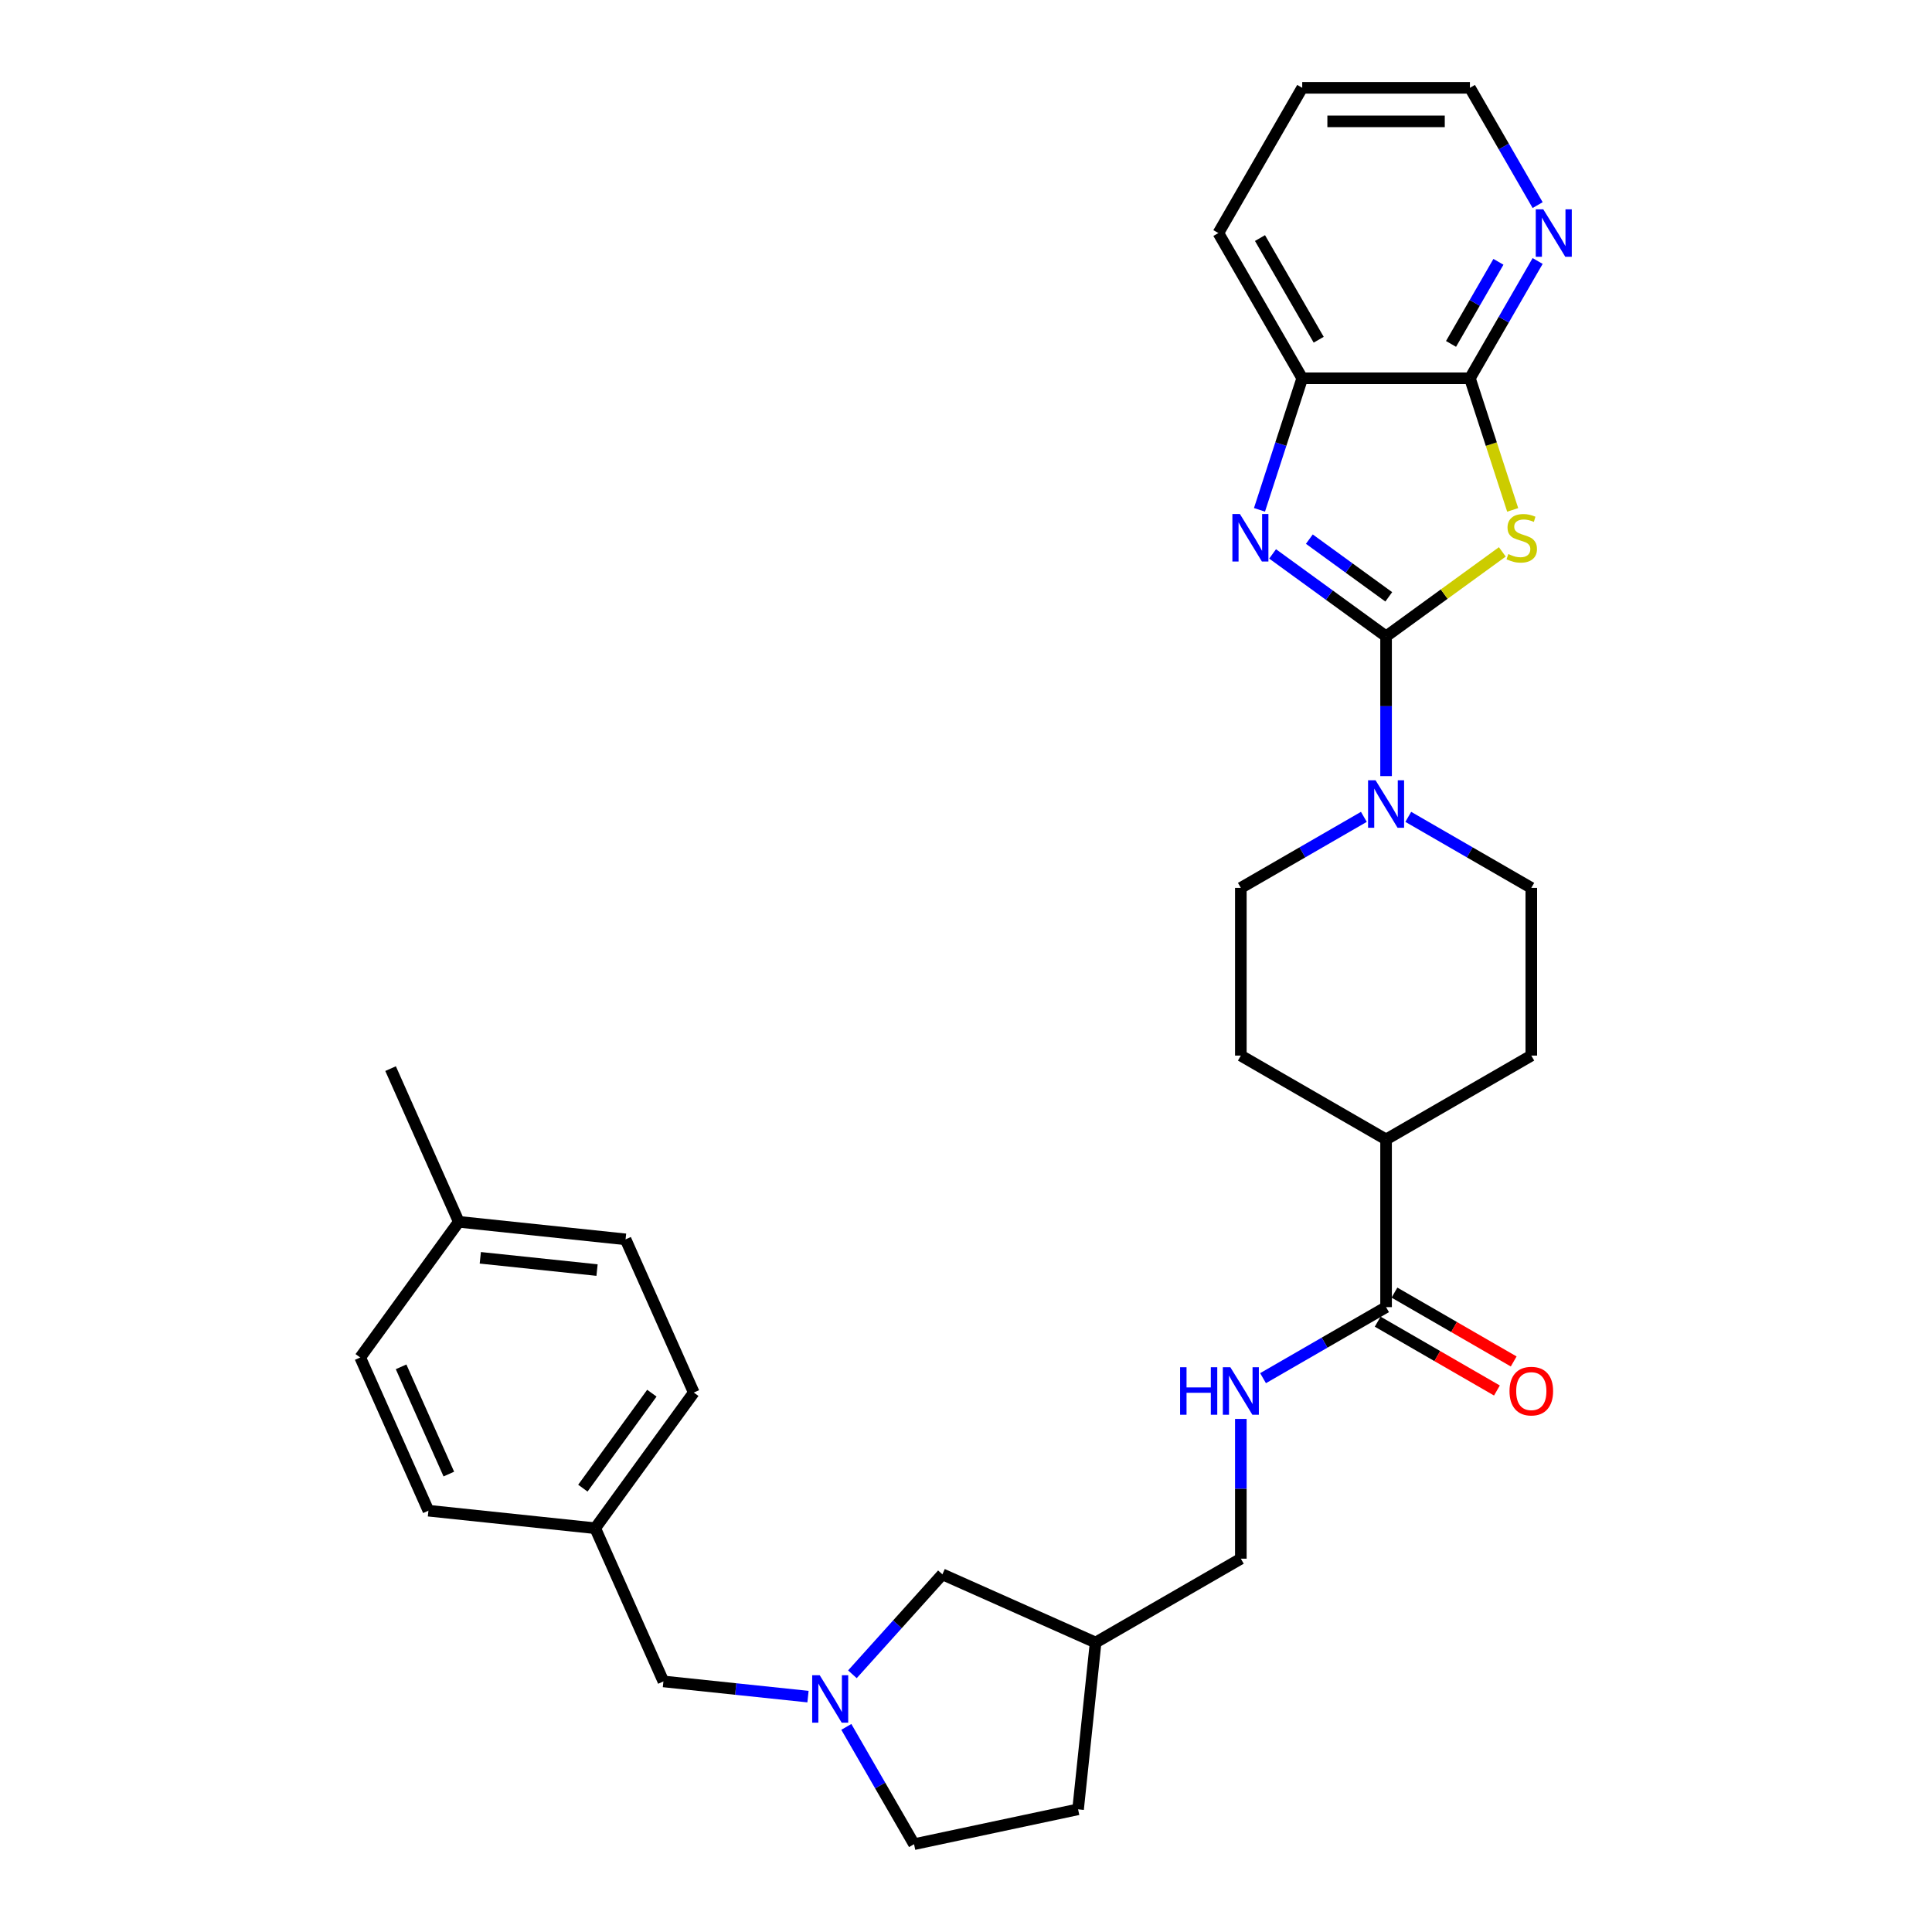 <?xml version='1.0' encoding='iso-8859-1'?>
<svg version='1.1' baseProfile='full'
              xmlns='http://www.w3.org/2000/svg'
                      xmlns:rdkit='http://www.rdkit.org/xml'
                      xmlns:xlink='http://www.w3.org/1999/xlink'
                  xml:space='preserve'
width='1000px' height='1000px' viewBox='0 0 1000 1000'>
<!-- END OF HEADER -->
<rect style='opacity:1.0;fill:#FFFFFF;stroke:none' width='1000' height='1000' x='0' y='0'> </rect>
<path class='bond-0' d='M 717.429,329.37 L 747.515,307.511' style='fill:none;fill-rule:evenodd;stroke:#000000;stroke-width:6px;stroke-linecap:butt;stroke-linejoin:miter;stroke-opacity:1' />
<path class='bond-0' d='M 747.515,307.511 L 777.6,285.653' style='fill:none;fill-rule:evenodd;stroke:#CCCC00;stroke-width:6px;stroke-linecap:butt;stroke-linejoin:miter;stroke-opacity:1' />
<path class='bond-1' d='M 717.429,329.37 L 688.063,308.035' style='fill:none;fill-rule:evenodd;stroke:#000000;stroke-width:6px;stroke-linecap:butt;stroke-linejoin:miter;stroke-opacity:1' />
<path class='bond-1' d='M 688.063,308.035 L 658.698,286.7' style='fill:none;fill-rule:evenodd;stroke:#0000FF;stroke-width:6px;stroke-linecap:butt;stroke-linejoin:miter;stroke-opacity:1' />
<path class='bond-1' d='M 718.823,308.925 L 698.267,293.99' style='fill:none;fill-rule:evenodd;stroke:#000000;stroke-width:6px;stroke-linecap:butt;stroke-linejoin:miter;stroke-opacity:1' />
<path class='bond-1' d='M 698.267,293.99 L 677.712,279.055' style='fill:none;fill-rule:evenodd;stroke:#0000FF;stroke-width:6px;stroke-linecap:butt;stroke-linejoin:miter;stroke-opacity:1' />
<path class='bond-3' d='M 717.429,329.37 L 717.429,365.54' style='fill:none;fill-rule:evenodd;stroke:#000000;stroke-width:6px;stroke-linecap:butt;stroke-linejoin:miter;stroke-opacity:1' />
<path class='bond-3' d='M 717.429,365.54 L 717.429,401.71' style='fill:none;fill-rule:evenodd;stroke:#0000FF;stroke-width:6px;stroke-linecap:butt;stroke-linejoin:miter;stroke-opacity:1' />
<path class='bond-2' d='M 782.964,263.924 L 771.897,229.861' style='fill:none;fill-rule:evenodd;stroke:#CCCC00;stroke-width:6px;stroke-linecap:butt;stroke-linejoin:miter;stroke-opacity:1' />
<path class='bond-2' d='M 771.897,229.861 L 760.829,195.798' style='fill:none;fill-rule:evenodd;stroke:#000000;stroke-width:6px;stroke-linecap:butt;stroke-linejoin:miter;stroke-opacity:1' />
<path class='bond-4' d='M 651.904,263.889 L 662.966,229.843' style='fill:none;fill-rule:evenodd;stroke:#0000FF;stroke-width:6px;stroke-linecap:butt;stroke-linejoin:miter;stroke-opacity:1' />
<path class='bond-4' d='M 662.966,229.843 L 674.028,195.798' style='fill:none;fill-rule:evenodd;stroke:#000000;stroke-width:6px;stroke-linecap:butt;stroke-linejoin:miter;stroke-opacity:1' />
<path class='bond-8' d='M 760.829,195.798 L 778.355,165.442' style='fill:none;fill-rule:evenodd;stroke:#000000;stroke-width:6px;stroke-linecap:butt;stroke-linejoin:miter;stroke-opacity:1' />
<path class='bond-8' d='M 778.355,165.442 L 795.88,135.087' style='fill:none;fill-rule:evenodd;stroke:#0000FF;stroke-width:6px;stroke-linecap:butt;stroke-linejoin:miter;stroke-opacity:1' />
<path class='bond-8' d='M 751.052,178.011 L 763.32,156.762' style='fill:none;fill-rule:evenodd;stroke:#000000;stroke-width:6px;stroke-linecap:butt;stroke-linejoin:miter;stroke-opacity:1' />
<path class='bond-8' d='M 763.32,156.762 L 775.588,135.514' style='fill:none;fill-rule:evenodd;stroke:#0000FF;stroke-width:6px;stroke-linecap:butt;stroke-linejoin:miter;stroke-opacity:1' />
<path class='bond-31' d='M 760.829,195.798 L 674.028,195.798' style='fill:none;fill-rule:evenodd;stroke:#000000;stroke-width:6px;stroke-linecap:butt;stroke-linejoin:miter;stroke-opacity:1' />
<path class='bond-9' d='M 705.936,422.806 L 674.097,441.188' style='fill:none;fill-rule:evenodd;stroke:#0000FF;stroke-width:6px;stroke-linecap:butt;stroke-linejoin:miter;stroke-opacity:1' />
<path class='bond-9' d='M 674.097,441.188 L 642.257,459.571' style='fill:none;fill-rule:evenodd;stroke:#000000;stroke-width:6px;stroke-linecap:butt;stroke-linejoin:miter;stroke-opacity:1' />
<path class='bond-10' d='M 728.921,422.806 L 760.761,441.188' style='fill:none;fill-rule:evenodd;stroke:#0000FF;stroke-width:6px;stroke-linecap:butt;stroke-linejoin:miter;stroke-opacity:1' />
<path class='bond-10' d='M 760.761,441.188 L 792.6,459.571' style='fill:none;fill-rule:evenodd;stroke:#000000;stroke-width:6px;stroke-linecap:butt;stroke-linejoin:miter;stroke-opacity:1' />
<path class='bond-27' d='M 674.028,195.798 L 630.628,120.626' style='fill:none;fill-rule:evenodd;stroke:#000000;stroke-width:6px;stroke-linecap:butt;stroke-linejoin:miter;stroke-opacity:1' />
<path class='bond-27' d='M 682.553,175.842 L 652.172,123.222' style='fill:none;fill-rule:evenodd;stroke:#000000;stroke-width:6px;stroke-linecap:butt;stroke-linejoin:miter;stroke-opacity:1' />
<path class='bond-5' d='M 441.201,866.61 L 464.495,840.739' style='fill:none;fill-rule:evenodd;stroke:#0000FF;stroke-width:6px;stroke-linecap:butt;stroke-linejoin:miter;stroke-opacity:1' />
<path class='bond-5' d='M 464.495,840.739 L 487.789,814.869' style='fill:none;fill-rule:evenodd;stroke:#000000;stroke-width:6px;stroke-linecap:butt;stroke-linejoin:miter;stroke-opacity:1' />
<path class='bond-14' d='M 418.216,878.166 L 380.8,874.233' style='fill:none;fill-rule:evenodd;stroke:#0000FF;stroke-width:6px;stroke-linecap:butt;stroke-linejoin:miter;stroke-opacity:1' />
<path class='bond-14' d='M 380.8,874.233 L 343.383,870.301' style='fill:none;fill-rule:evenodd;stroke:#000000;stroke-width:6px;stroke-linecap:butt;stroke-linejoin:miter;stroke-opacity:1' />
<path class='bond-34' d='M 438.058,893.835 L 455.583,924.19' style='fill:none;fill-rule:evenodd;stroke:#0000FF;stroke-width:6px;stroke-linecap:butt;stroke-linejoin:miter;stroke-opacity:1' />
<path class='bond-34' d='M 455.583,924.19 L 473.109,954.545' style='fill:none;fill-rule:evenodd;stroke:#000000;stroke-width:6px;stroke-linecap:butt;stroke-linejoin:miter;stroke-opacity:1' />
<path class='bond-6' d='M 717.429,676.572 L 717.429,589.772' style='fill:none;fill-rule:evenodd;stroke:#000000;stroke-width:6px;stroke-linecap:butt;stroke-linejoin:miter;stroke-opacity:1' />
<path class='bond-7' d='M 717.429,676.572 L 685.589,694.955' style='fill:none;fill-rule:evenodd;stroke:#000000;stroke-width:6px;stroke-linecap:butt;stroke-linejoin:miter;stroke-opacity:1' />
<path class='bond-7' d='M 685.589,694.955 L 653.75,713.337' style='fill:none;fill-rule:evenodd;stroke:#0000FF;stroke-width:6px;stroke-linecap:butt;stroke-linejoin:miter;stroke-opacity:1' />
<path class='bond-12' d='M 713.089,684.089 L 743.947,701.906' style='fill:none;fill-rule:evenodd;stroke:#000000;stroke-width:6px;stroke-linecap:butt;stroke-linejoin:miter;stroke-opacity:1' />
<path class='bond-12' d='M 743.947,701.906 L 774.806,719.722' style='fill:none;fill-rule:evenodd;stroke:#FF0000;stroke-width:6px;stroke-linecap:butt;stroke-linejoin:miter;stroke-opacity:1' />
<path class='bond-12' d='M 721.769,669.055 L 752.627,686.871' style='fill:none;fill-rule:evenodd;stroke:#000000;stroke-width:6px;stroke-linecap:butt;stroke-linejoin:miter;stroke-opacity:1' />
<path class='bond-12' d='M 752.627,686.871 L 783.486,704.688' style='fill:none;fill-rule:evenodd;stroke:#FF0000;stroke-width:6px;stroke-linecap:butt;stroke-linejoin:miter;stroke-opacity:1' />
<path class='bond-19' d='M 642.257,734.434 L 642.257,770.603' style='fill:none;fill-rule:evenodd;stroke:#0000FF;stroke-width:6px;stroke-linecap:butt;stroke-linejoin:miter;stroke-opacity:1' />
<path class='bond-19' d='M 642.257,770.603 L 642.257,806.773' style='fill:none;fill-rule:evenodd;stroke:#000000;stroke-width:6px;stroke-linecap:butt;stroke-linejoin:miter;stroke-opacity:1' />
<path class='bond-28' d='M 795.88,106.165 L 778.355,75.81' style='fill:none;fill-rule:evenodd;stroke:#0000FF;stroke-width:6px;stroke-linecap:butt;stroke-linejoin:miter;stroke-opacity:1' />
<path class='bond-28' d='M 778.355,75.81 L 760.829,45.455' style='fill:none;fill-rule:evenodd;stroke:#000000;stroke-width:6px;stroke-linecap:butt;stroke-linejoin:miter;stroke-opacity:1' />
<path class='bond-15' d='M 642.257,459.571 L 642.257,546.371' style='fill:none;fill-rule:evenodd;stroke:#000000;stroke-width:6px;stroke-linecap:butt;stroke-linejoin:miter;stroke-opacity:1' />
<path class='bond-16' d='M 792.6,459.571 L 792.6,546.371' style='fill:none;fill-rule:evenodd;stroke:#000000;stroke-width:6px;stroke-linecap:butt;stroke-linejoin:miter;stroke-opacity:1' />
<path class='bond-11' d='M 717.429,589.772 L 792.6,546.371' style='fill:none;fill-rule:evenodd;stroke:#000000;stroke-width:6px;stroke-linecap:butt;stroke-linejoin:miter;stroke-opacity:1' />
<path class='bond-32' d='M 717.429,589.772 L 642.257,546.371' style='fill:none;fill-rule:evenodd;stroke:#000000;stroke-width:6px;stroke-linecap:butt;stroke-linejoin:miter;stroke-opacity:1' />
<path class='bond-13' d='M 487.789,814.869 L 567.086,850.174' style='fill:none;fill-rule:evenodd;stroke:#000000;stroke-width:6px;stroke-linecap:butt;stroke-linejoin:miter;stroke-opacity:1' />
<path class='bond-20' d='M 343.383,870.301 L 308.078,791.005' style='fill:none;fill-rule:evenodd;stroke:#000000;stroke-width:6px;stroke-linecap:butt;stroke-linejoin:miter;stroke-opacity:1' />
<path class='bond-17' d='M 567.086,850.174 L 642.257,806.773' style='fill:none;fill-rule:evenodd;stroke:#000000;stroke-width:6px;stroke-linecap:butt;stroke-linejoin:miter;stroke-opacity:1' />
<path class='bond-21' d='M 567.086,850.174 L 558.013,936.499' style='fill:none;fill-rule:evenodd;stroke:#000000;stroke-width:6px;stroke-linecap:butt;stroke-linejoin:miter;stroke-opacity:1' />
<path class='bond-18' d='M 473.109,954.545 L 558.013,936.499' style='fill:none;fill-rule:evenodd;stroke:#000000;stroke-width:6px;stroke-linecap:butt;stroke-linejoin:miter;stroke-opacity:1' />
<path class='bond-23' d='M 308.078,791.005 L 221.753,781.931' style='fill:none;fill-rule:evenodd;stroke:#000000;stroke-width:6px;stroke-linecap:butt;stroke-linejoin:miter;stroke-opacity:1' />
<path class='bond-24' d='M 308.078,791.005 L 359.098,720.781' style='fill:none;fill-rule:evenodd;stroke:#000000;stroke-width:6px;stroke-linecap:butt;stroke-linejoin:miter;stroke-opacity:1' />
<path class='bond-24' d='M 301.687,770.267 L 337.401,721.111' style='fill:none;fill-rule:evenodd;stroke:#000000;stroke-width:6px;stroke-linecap:butt;stroke-linejoin:miter;stroke-opacity:1' />
<path class='bond-22' d='M 237.468,632.412 L 323.794,641.485' style='fill:none;fill-rule:evenodd;stroke:#000000;stroke-width:6px;stroke-linecap:butt;stroke-linejoin:miter;stroke-opacity:1' />
<path class='bond-22' d='M 248.603,651.038 L 309.03,657.389' style='fill:none;fill-rule:evenodd;stroke:#000000;stroke-width:6px;stroke-linecap:butt;stroke-linejoin:miter;stroke-opacity:1' />
<path class='bond-29' d='M 237.468,632.412 L 202.163,553.116' style='fill:none;fill-rule:evenodd;stroke:#000000;stroke-width:6px;stroke-linecap:butt;stroke-linejoin:miter;stroke-opacity:1' />
<path class='bond-35' d='M 237.468,632.412 L 186.448,702.635' style='fill:none;fill-rule:evenodd;stroke:#000000;stroke-width:6px;stroke-linecap:butt;stroke-linejoin:miter;stroke-opacity:1' />
<path class='bond-25' d='M 221.753,781.931 L 186.448,702.635' style='fill:none;fill-rule:evenodd;stroke:#000000;stroke-width:6px;stroke-linecap:butt;stroke-linejoin:miter;stroke-opacity:1' />
<path class='bond-25' d='M 232.317,762.976 L 207.603,707.469' style='fill:none;fill-rule:evenodd;stroke:#000000;stroke-width:6px;stroke-linecap:butt;stroke-linejoin:miter;stroke-opacity:1' />
<path class='bond-26' d='M 359.098,720.781 L 323.794,641.485' style='fill:none;fill-rule:evenodd;stroke:#000000;stroke-width:6px;stroke-linecap:butt;stroke-linejoin:miter;stroke-opacity:1' />
<path class='bond-30' d='M 630.628,120.626 L 674.028,45.455' style='fill:none;fill-rule:evenodd;stroke:#000000;stroke-width:6px;stroke-linecap:butt;stroke-linejoin:miter;stroke-opacity:1' />
<path class='bond-33' d='M 760.829,45.455 L 674.028,45.455' style='fill:none;fill-rule:evenodd;stroke:#000000;stroke-width:6px;stroke-linecap:butt;stroke-linejoin:miter;stroke-opacity:1' />
<path class='bond-33' d='M 747.809,62.815 L 687.049,62.815' style='fill:none;fill-rule:evenodd;stroke:#000000;stroke-width:6px;stroke-linecap:butt;stroke-linejoin:miter;stroke-opacity:1' />
<path  class='atom-1' d='M 780.708 286.787
Q 780.986 286.891, 782.131 287.377
Q 783.277 287.863, 784.527 288.176
Q 785.812 288.453, 787.062 288.453
Q 789.388 288.453, 790.742 287.342
Q 792.096 286.197, 792.096 284.218
Q 792.096 282.863, 791.402 282.03
Q 790.742 281.197, 789.7 280.746
Q 788.659 280.294, 786.923 279.773
Q 784.735 279.114, 783.416 278.489
Q 782.131 277.864, 781.194 276.544
Q 780.291 275.225, 780.291 273.003
Q 780.291 269.913, 782.374 268.003
Q 784.492 266.094, 788.659 266.094
Q 791.506 266.094, 794.735 267.448
L 793.936 270.121
Q 790.985 268.906, 788.763 268.906
Q 786.367 268.906, 785.048 269.913
Q 783.728 270.885, 783.763 272.586
Q 783.763 273.906, 784.423 274.704
Q 785.117 275.503, 786.089 275.954
Q 787.096 276.406, 788.763 276.926
Q 790.985 277.621, 792.304 278.315
Q 793.624 279.01, 794.561 280.433
Q 795.533 281.822, 795.533 284.218
Q 795.533 287.62, 793.242 289.46
Q 790.985 291.266, 787.201 291.266
Q 785.013 291.266, 783.347 290.78
Q 781.715 290.328, 779.77 289.53
L 780.708 286.787
' fill='#CCCC00'/>
<path  class='atom-2' d='M 641.772 266.059
L 649.827 279.079
Q 650.625 280.364, 651.91 282.69
Q 653.195 285.016, 653.264 285.155
L 653.264 266.059
L 656.528 266.059
L 656.528 290.641
L 653.16 290.641
L 644.515 276.406
Q 643.508 274.739, 642.432 272.829
Q 641.39 270.92, 641.077 270.329
L 641.077 290.641
L 637.883 290.641
L 637.883 266.059
L 641.772 266.059
' fill='#0000FF'/>
<path  class='atom-4' d='M 711.995 403.88
L 720.05 416.9
Q 720.849 418.184, 722.133 420.511
Q 723.418 422.837, 723.487 422.976
L 723.487 403.88
L 726.751 403.88
L 726.751 428.462
L 723.383 428.462
L 714.738 414.226
Q 713.731 412.56, 712.655 410.65
Q 711.613 408.74, 711.301 408.15
L 711.301 428.462
L 708.106 428.462
L 708.106 403.88
L 711.995 403.88
' fill='#0000FF'/>
<path  class='atom-6' d='M 424.275 867.083
L 432.33 880.103
Q 433.128 881.388, 434.413 883.714
Q 435.698 886.04, 435.767 886.179
L 435.767 867.083
L 439.031 867.083
L 439.031 891.665
L 435.663 891.665
L 427.018 877.43
Q 426.011 875.763, 424.934 873.853
Q 423.893 871.944, 423.58 871.354
L 423.58 891.665
L 420.386 891.665
L 420.386 867.083
L 424.275 867.083
' fill='#0000FF'/>
<path  class='atom-8' d='M 610.818 707.682
L 614.151 707.682
L 614.151 718.132
L 626.72 718.132
L 626.72 707.682
L 630.053 707.682
L 630.053 732.264
L 626.72 732.264
L 626.72 720.91
L 614.151 720.91
L 614.151 732.264
L 610.818 732.264
L 610.818 707.682
' fill='#0000FF'/>
<path  class='atom-8' d='M 636.823 707.682
L 644.879 720.702
Q 645.677 721.986, 646.962 724.313
Q 648.246 726.639, 648.316 726.778
L 648.316 707.682
L 651.58 707.682
L 651.58 732.264
L 648.212 732.264
L 639.566 718.028
Q 638.559 716.362, 637.483 714.452
Q 636.442 712.542, 636.129 711.952
L 636.129 732.264
L 632.935 732.264
L 632.935 707.682
L 636.823 707.682
' fill='#0000FF'/>
<path  class='atom-9' d='M 798.796 108.335
L 806.851 121.355
Q 807.649 122.64, 808.934 124.966
Q 810.219 127.292, 810.288 127.431
L 810.288 108.335
L 813.552 108.335
L 813.552 132.917
L 810.184 132.917
L 801.538 118.682
Q 800.532 117.015, 799.455 115.106
Q 798.414 113.196, 798.101 112.606
L 798.101 132.917
L 794.907 132.917
L 794.907 108.335
L 798.796 108.335
' fill='#0000FF'/>
<path  class='atom-13' d='M 781.316 720.042
Q 781.316 714.14, 784.233 710.841
Q 787.149 707.543, 792.6 707.543
Q 798.051 707.543, 800.968 710.841
Q 803.884 714.14, 803.884 720.042
Q 803.884 726.014, 800.933 729.417
Q 797.982 732.784, 792.6 732.784
Q 787.184 732.784, 784.233 729.417
Q 781.316 726.049, 781.316 720.042
M 792.6 730.007
Q 796.35 730.007, 798.364 727.507
Q 800.412 724.972, 800.412 720.042
Q 800.412 715.216, 798.364 712.786
Q 796.35 710.32, 792.6 710.32
Q 788.85 710.32, 786.802 712.751
Q 784.788 715.181, 784.788 720.042
Q 784.788 725.007, 786.802 727.507
Q 788.85 730.007, 792.6 730.007
' fill='#FF0000'/>
</svg>
